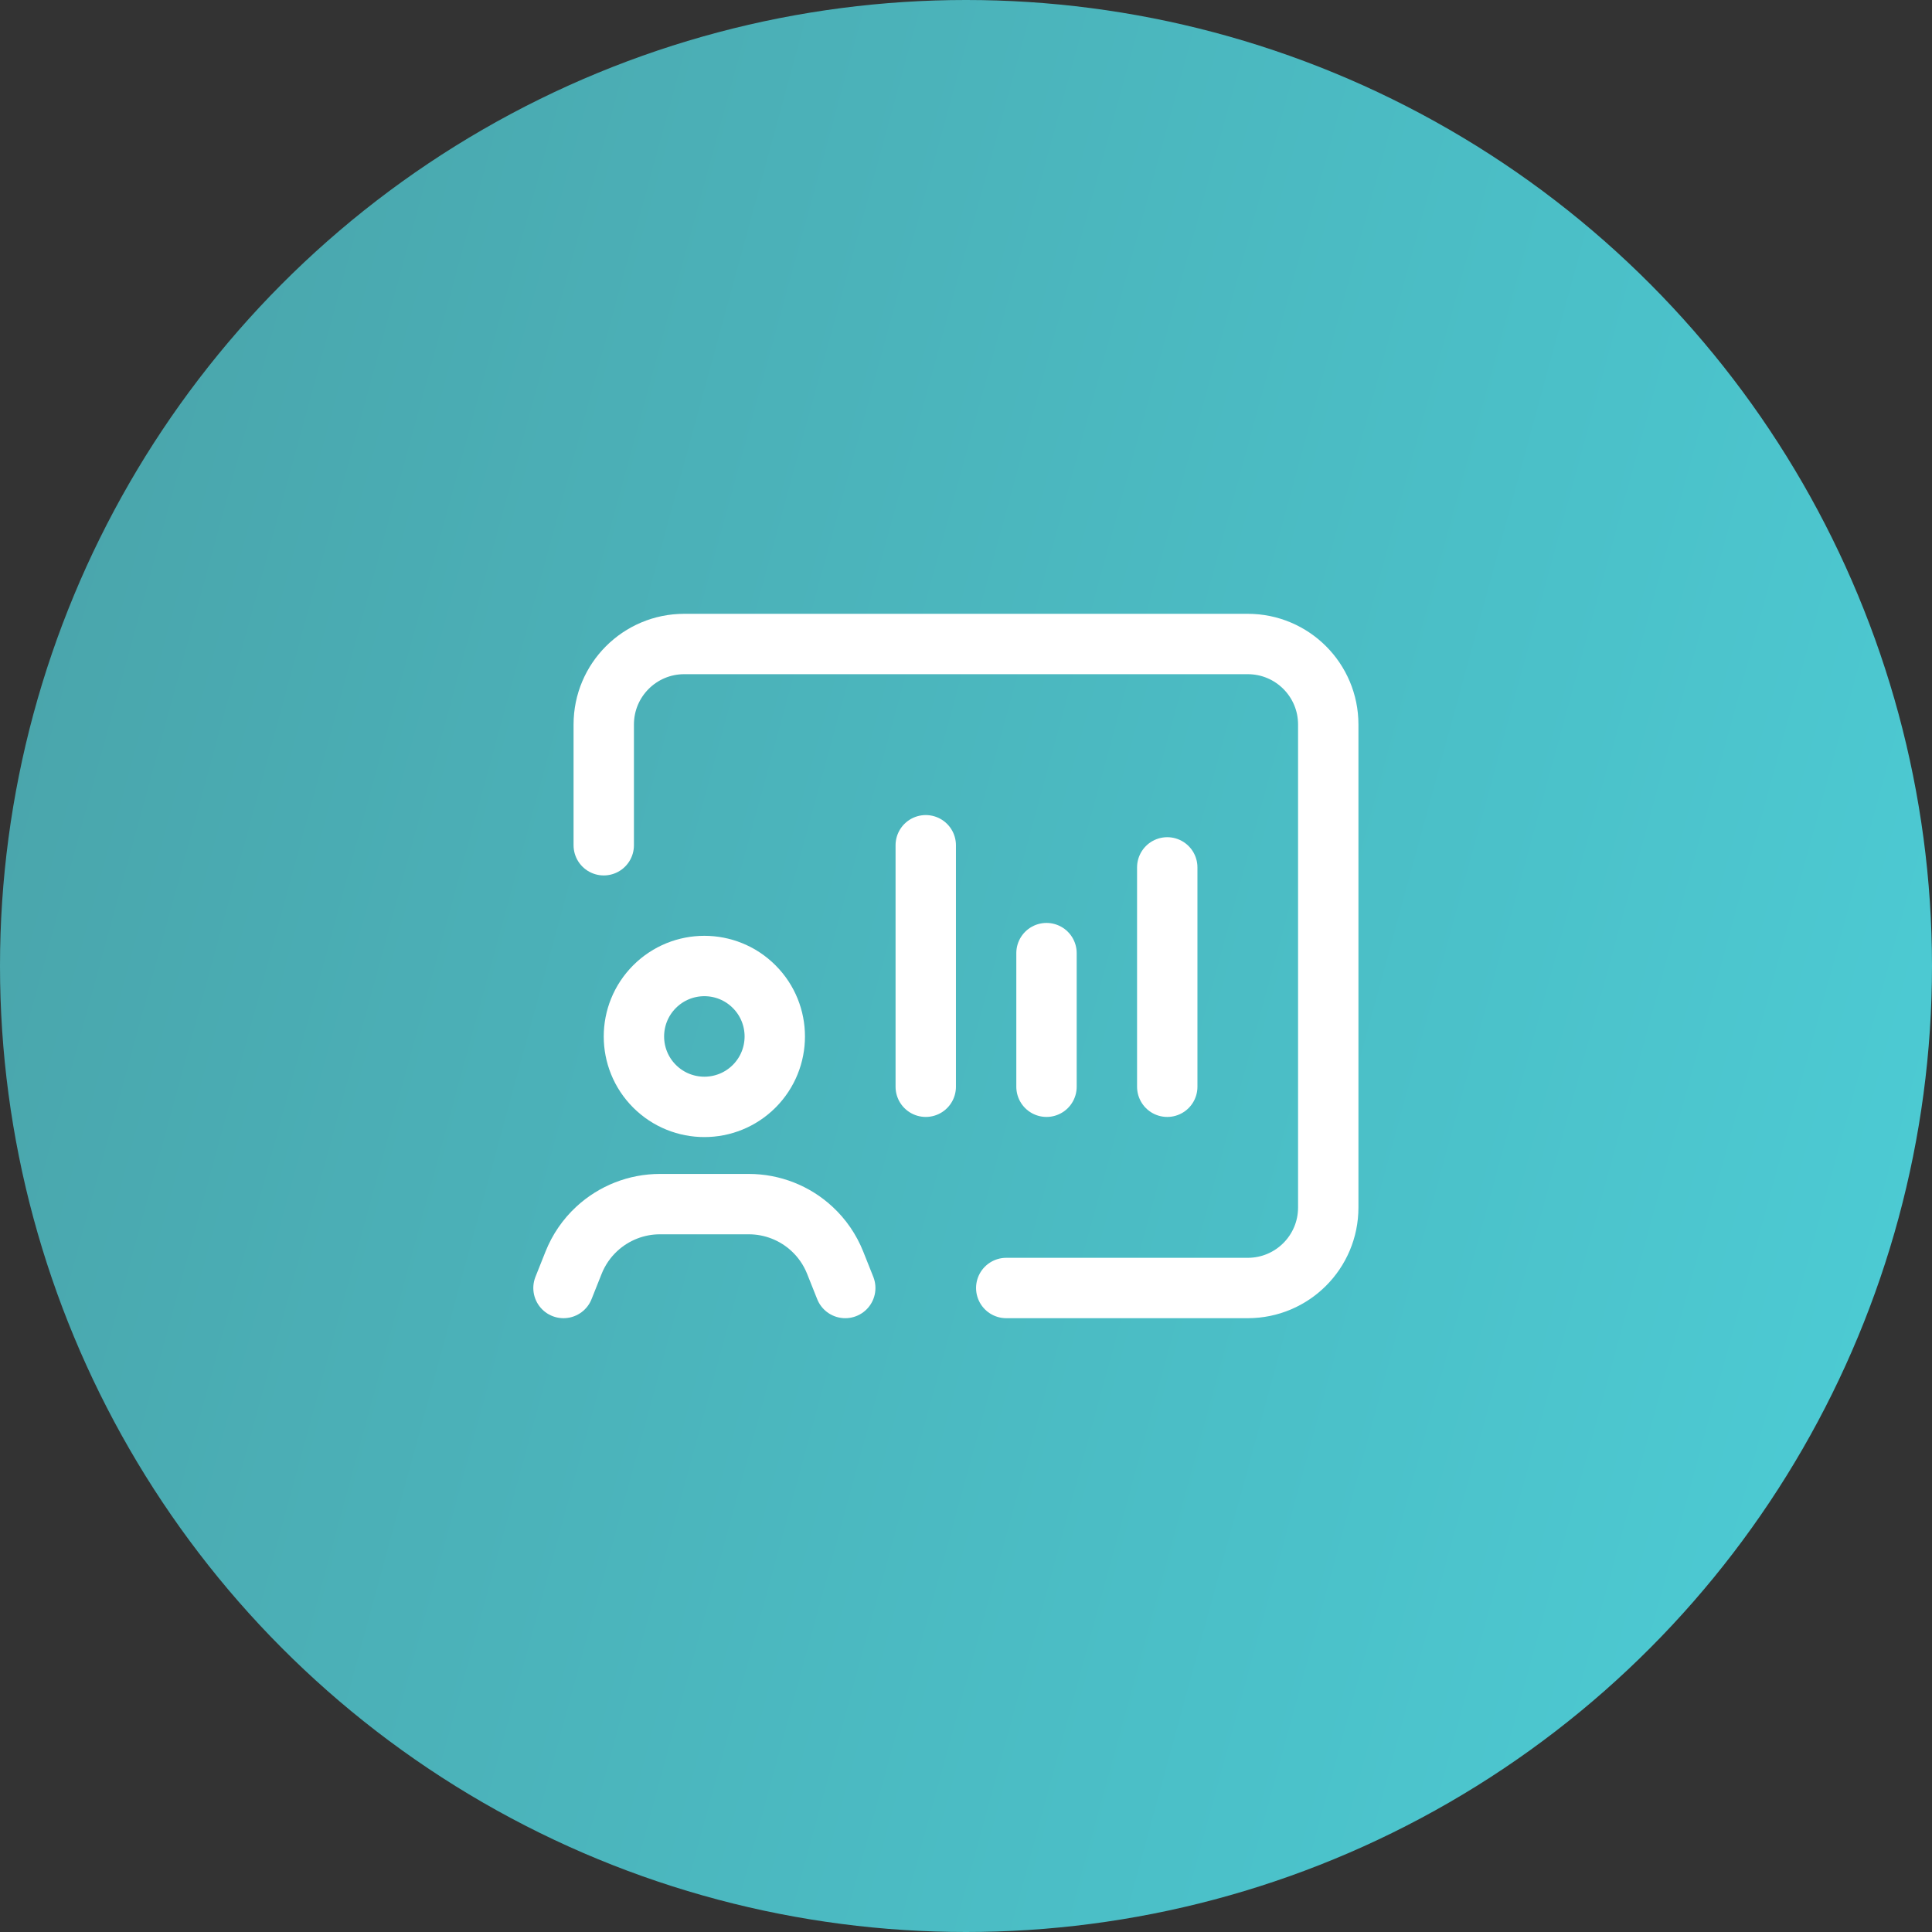 <svg width="48" height="48" viewBox="0 0 48 48" fill="none" xmlns="http://www.w3.org/2000/svg">
<rect x="0" y="0" width="48" height="48" fill="#333333" stroke="none"/>
<circle cx="24" cy="24" r="24" fill="url(#paint0_linear_237_2660)"/>
<path d="M15 21V18C15 16.895 15.895 16 17 16H31C32.105 16 33 16.895 33 18V30C33 31.105 32.105 32 31 32H25" stroke="white" stroke-width="1.5" stroke-linecap="round" stroke-linejoin="round"/>
<path d="M21 32L20.749 31.37C20.622 31.051 20.425 30.764 20.173 30.531V30.531C19.746 30.135 19.185 29.916 18.604 29.916H16.396C15.814 29.916 15.254 30.136 14.827 30.531V30.531C14.575 30.764 14.378 31.051 14.251 31.37L14 32" stroke="white" stroke-width="1.5" stroke-linecap="round" stroke-linejoin="round"/>
<path d="M18.737 24.513C19.42 25.196 19.42 26.304 18.737 26.988C18.054 27.671 16.946 27.671 16.262 26.988C15.579 26.305 15.579 25.197 16.262 24.513C16.946 23.829 18.054 23.829 18.737 24.513" stroke="white" stroke-width="1.5" stroke-linecap="round" stroke-linejoin="round"/>
<path d="M23 27V21" stroke="white" stroke-width="1.5" stroke-linecap="round" stroke-linejoin="round"/>
<path d="M26 27V23.68" stroke="white" stroke-width="1.5" stroke-linecap="round" stroke-linejoin="round"/>
<path d="M29 27V21.55" stroke="white" stroke-width="1.5" stroke-linecap="round" stroke-linejoin="round"/>
<defs>
<linearGradient id="paint0_linear_237_2660" x1="0" y1="0" x2="56.867" y2="15.527" gradientUnits="userSpaceOnUse">
<stop stop-color="#4AA2A8"/>
<stop offset="1" stop-color="#4CCED7"/>
</linearGradient>
</defs>
</svg>

